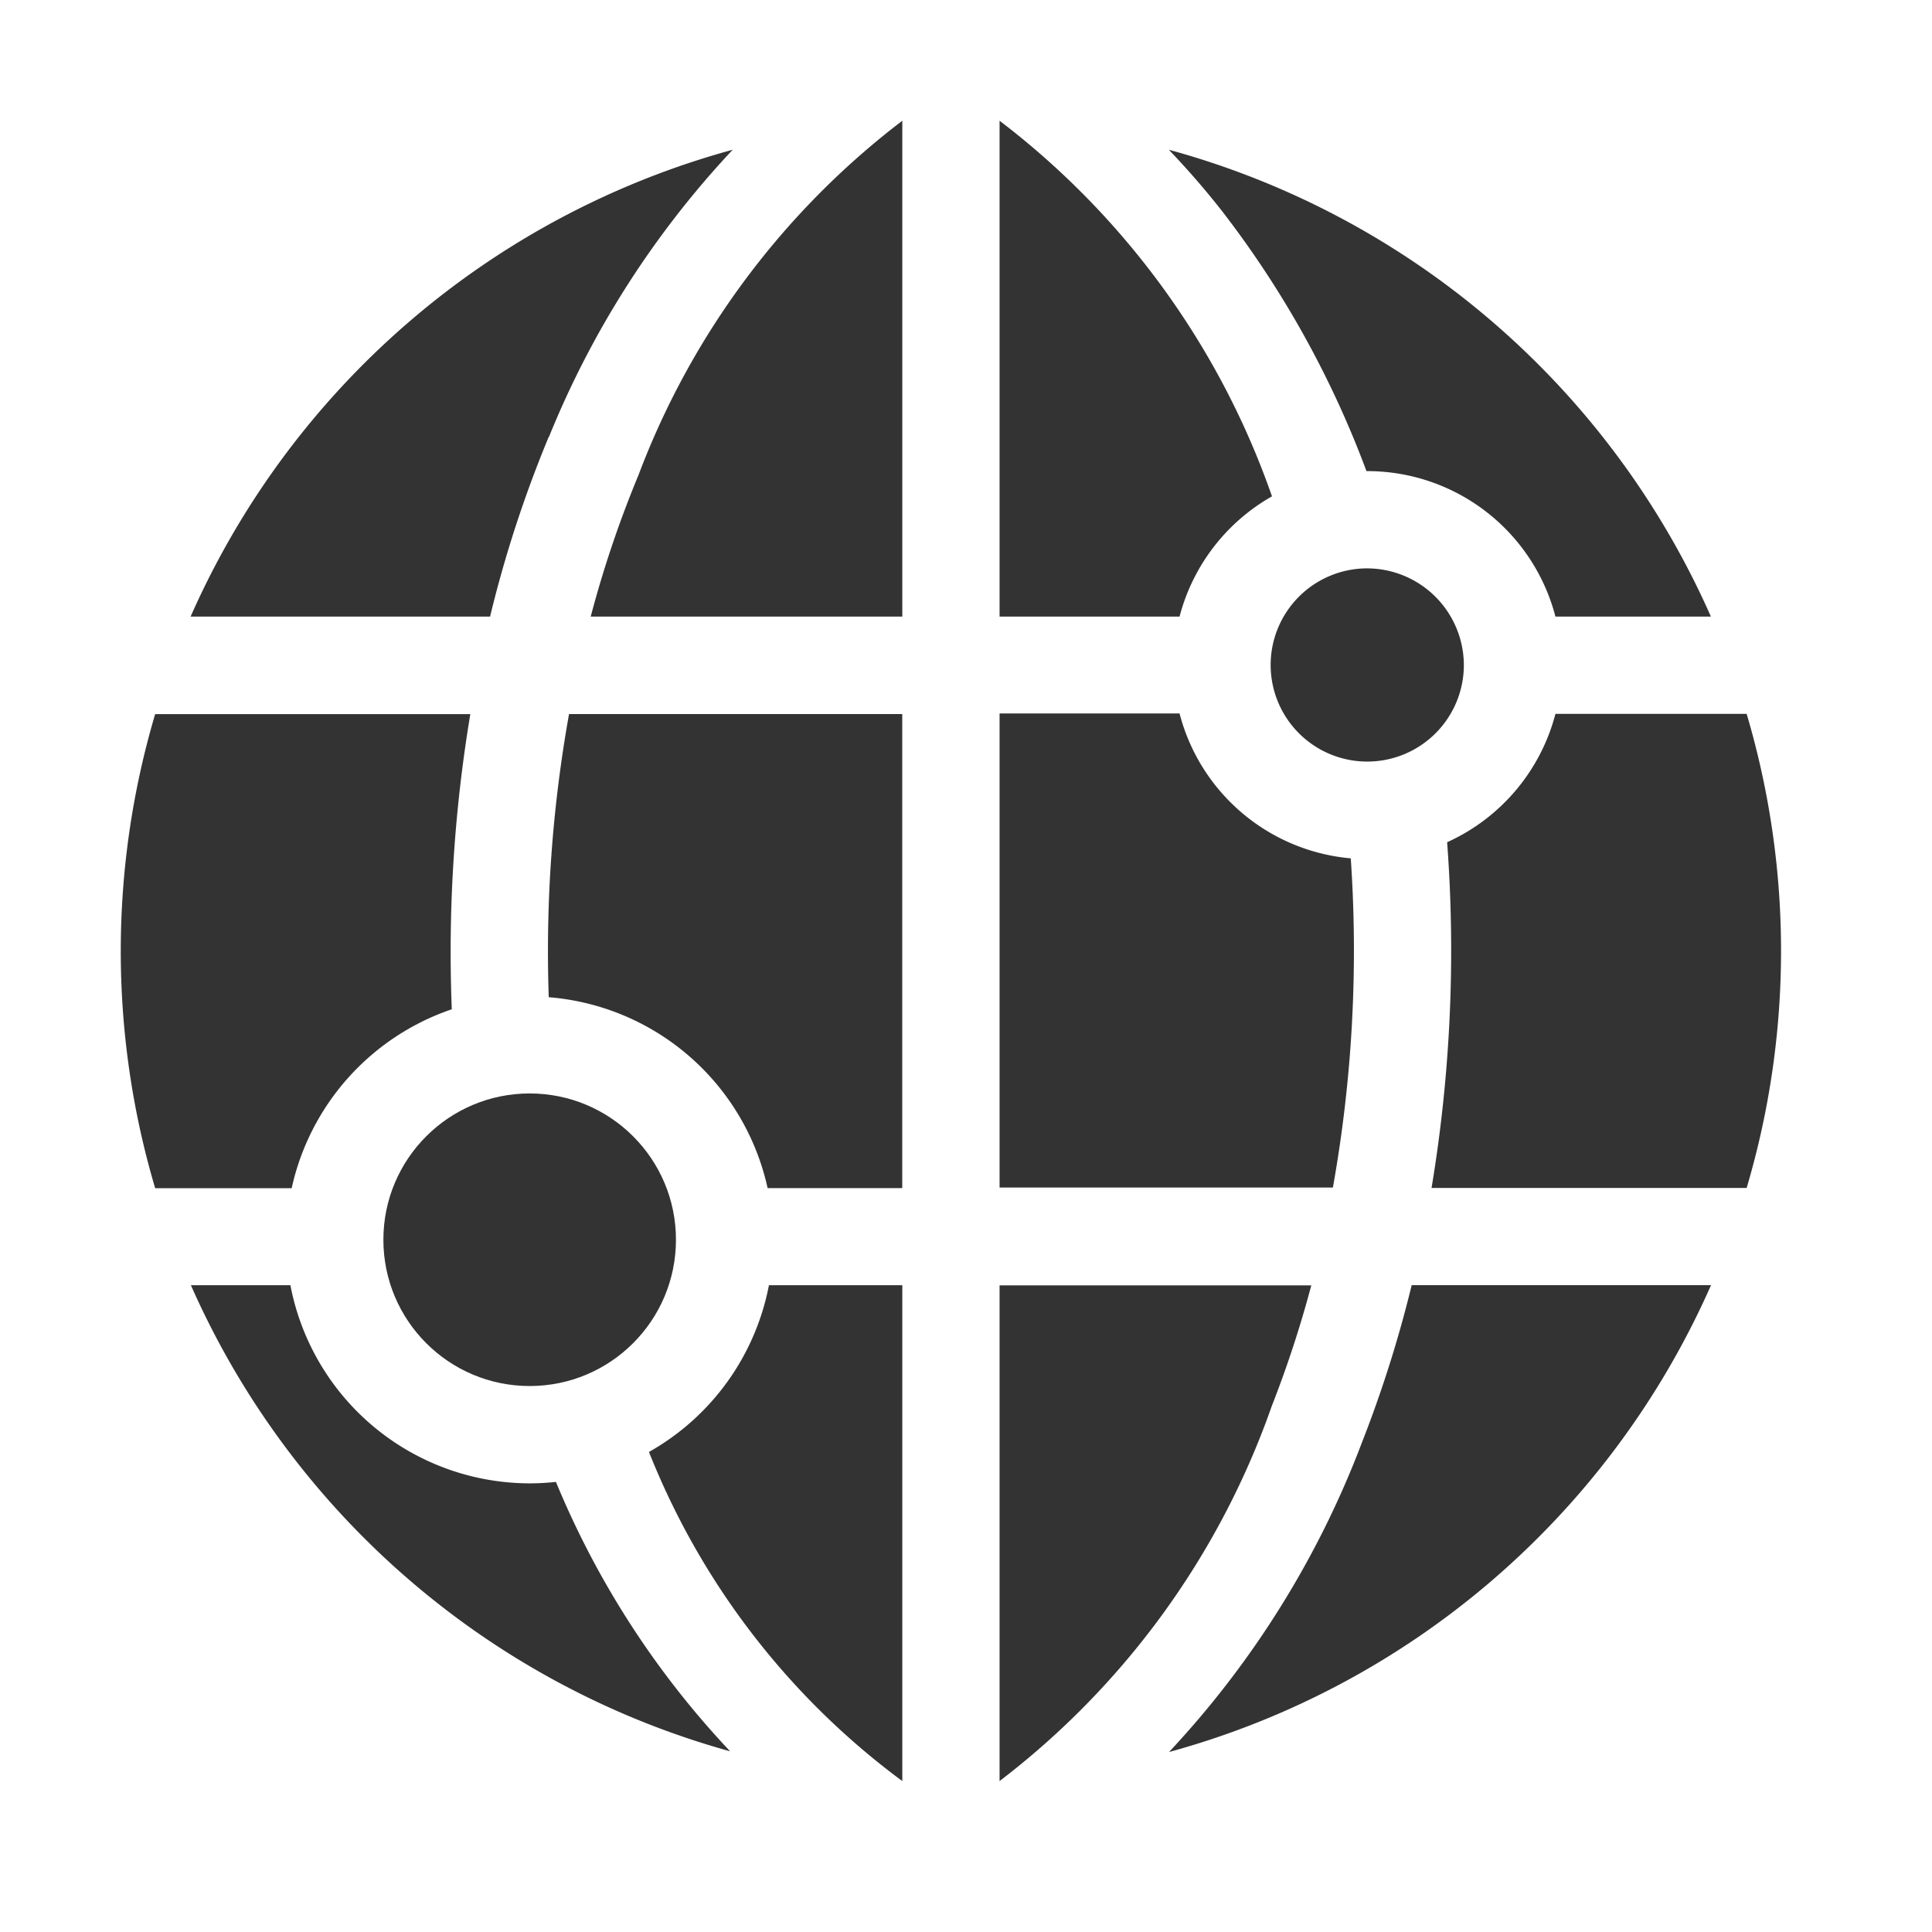 <svg xmlns="http://www.w3.org/2000/svg" xmlns:xlink="http://www.w3.org/1999/xlink" width="32" height="32" viewBox="0 0 32 32">
  <defs>
    <clipPath id="clip-web-black">
      <rect width="32" height="32"/>
    </clipPath>
  </defs>
  <g id="web-black" clip-path="url(#clip-web-black)">
    <g id="_2996814" data-name="2996814" transform="translate(2 2)">
      <path id="Path_177" data-name="Path 177" d="M276.817,185.3a3.223,3.223,0,0,1-2.836-2.4H271v7.852h5.521A22.3,22.3,0,0,0,276.817,185.3Z" transform="translate(-256.444 -173.083)" fill="#333"/>
      <path id="Path_178" data-name="Path 178" d="M356.2,138.037a1.6,1.6,0,1,0,1.6,1.6A1.606,1.606,0,0,0,356.2,138.037Z" transform="translate(-335.554 -130.623)" fill="#333"/>
      <circle id="Ellipse_27" data-name="Ellipse 27" cx="2.423" cy="2.423" r="2.423" transform="translate(4.35 16.111)" fill="#333"/>
      <path id="Path_179" data-name="Path 179" d="M150.077,0a13.263,13.263,0,0,0-4.367,5.862,18.21,18.21,0,0,0-.794,2.351h5.161Z" transform="translate(-137.132 0)" fill="#333"/>
      <path id="Path_180" data-name="Path 180" d="M131.755,187.6a4.042,4.042,0,0,1,3.625,3.162h2.23v-7.852h-5.519A22.274,22.274,0,0,0,131.755,187.6Z" transform="translate(-124.666 -173.083)" fill="#333"/>
      <path id="Path_181" data-name="Path 181" d="M167.082,367.306v-8.213h-2.209a4.045,4.045,0,0,1-1.987,2.762A12.517,12.517,0,0,0,167.082,367.306Z" transform="translate(-154.137 -339.806)" fill="#333"/>
      <path id="Path_182" data-name="Path 182" d="M271,367.306a13.386,13.386,0,0,0,4.508-6.21,18.468,18.468,0,0,0,.655-2H271Z" transform="translate(-256.444 -339.806)" fill="#333"/>
      <path id="Path_183" data-name="Path 183" d="M326.435,361.686a15.573,15.573,0,0,1-3.2,5.14,13.782,13.782,0,0,0,8.977-7.733h-4.958A20.255,20.255,0,0,1,326.435,361.686Z" transform="translate(-305.872 -339.807)" fill="#333"/>
      <path id="Path_184" data-name="Path 184" d="M27.237,362.375a4.04,4.04,0,0,1-3.963-3.282H21.626a13.782,13.782,0,0,0,8.931,7.72,14.637,14.637,0,0,1-2.885-4.462A4.052,4.052,0,0,1,27.237,362.375Z" transform="translate(-20.464 -339.806)" fill="#333"/>
      <path id="Path_185" data-name="Path 185" d="M404.48,185.033a23.988,23.988,0,0,1-.258,5.726h5.219a13.813,13.813,0,0,0,0-7.852h-3.167A3.229,3.229,0,0,1,404.48,185.033Z" transform="translate(-382.511 -173.083)" fill="#333"/>
      <path id="Path_186" data-name="Path 186" d="M5.483,187.8a23.963,23.963,0,0,1,.307-4.889H.57a13.812,13.812,0,0,0,0,7.852H2.831A4.048,4.048,0,0,1,5.483,187.8Z" transform="translate(0 -173.083)" fill="#333"/>
      <path id="Path_187" data-name="Path 187" d="M326.484,14.258h.017a3.221,3.221,0,0,1,3.113,2.41h2.575a13.782,13.782,0,0,0-8.979-7.733,13.492,13.492,0,0,1,.891,1.028A16.4,16.4,0,0,1,326.484,14.258Z" transform="translate(-305.851 -8.455)" fill="#333"/>
      <path id="Path_188" data-name="Path 188" d="M271,0V8.213h2.981a3.228,3.228,0,0,1,1.531-1.992A13.338,13.338,0,0,0,271,0Z" transform="translate(-256.444)" fill="#333"/>
      <path id="Path_189" data-name="Path 189" d="M27.555,13.692A15.4,15.4,0,0,1,30.6,8.932a13.782,13.782,0,0,0-8.979,7.733h4.96a20.02,20.02,0,0,1,.97-2.973Z" transform="translate(-20.464 -8.452)" fill="#333"/>
    </g>
  </g>
</svg>
